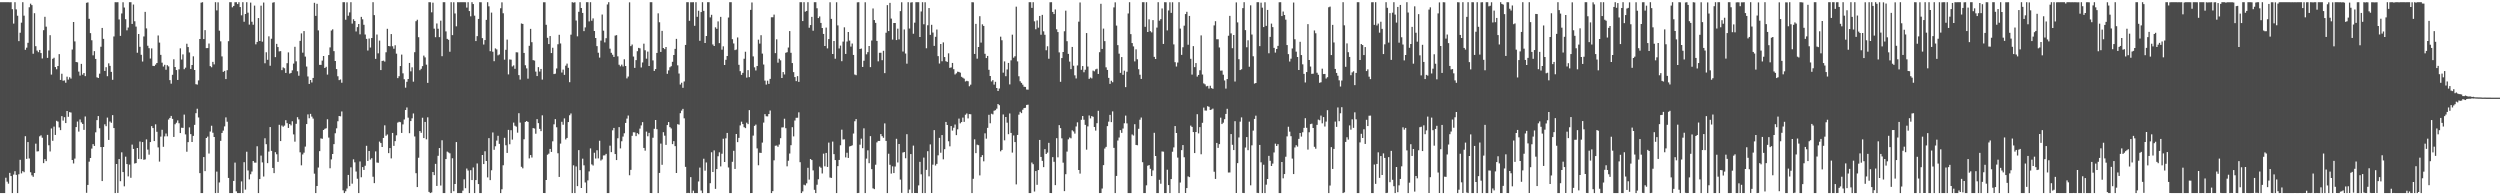 <?xml version="1.0" encoding="UTF-8"?>
<svg xmlns="http://www.w3.org/2000/svg" width="1920" height="150">
  <path d="M0 1.708h1v146.585H0zM1 1.708h1v146.585H1zM2 1.708h1v146.585H2zM3 1.708h1v146.566H3zM4 1.708h1v134.802H4zM5 1.708h1v137.824H5zM6 1.708h1v139.350H6zM7 1.716h1v131.045H7zM8 1.708h1v133.509H8zM9 7.076h1v141.216H9zM10 18.114h1v115.996H10zM11 1.708h1v129.760H11zM12 7.201h1v127.119H12zM13 12.073h1v136.218H13zM14 31.581h1v102.231H14zM15 25.134h1v97.585H15zM16 17.384h1v115.763H16zM17 1.710h1v129.715H17zM18 12.017h1v120.241H18zM19 38.234h1v66.386H19zM20 36.620h1v85.410H20zM21 32.868h1v76.231H21zM22 5.570h1v116.126H22zM23 2.798h1v129.516H23zM24 3.926h1v130.709H24zM25 41.273h1v94.519H25zM26 10.161h1v122.680H26zM27 35.503h1v74.833H27zM28 38.851h1v77.472H28zM29 40.098h1v76.066H29zM30 38.359h1v66.357H30zM31 40.763h1v63.183H31zM32 44.893h1v60.885H32zM33 23.199h1v102.083H33zM34 12.895h1v109.305H34zM35 20.456h1v103.295H35zM36 44.440h1v59.142H36zM37 38.746h1v72.825H37zM38 27.055h1v89.296H38zM39 57.298h1v41.385H39zM40 45.165h1v62.990H40zM41 44.348h1v52.864H41zM42 51.489h1v52.124H42zM43 53.209h1v39.551H43zM44 50.695h1v42.679H44zM45 41.597h1v56.302H45zM46 61.371h1v38.574H46zM47 56.626h1v32.559H47zM48 62.029h1v30.600H48zM49 61.752h1v28.254H49zM50 63.530h1v30.982H50zM51 58.895h1v26.332H51zM52 61.124h1v28.588H52zM53 59.320h1v26.801H53zM54 60.359h1v26.084H54zM55 38.025h1v84.871H55zM56 16.878h1v108.668H56zM57 31.809h1v89.977H57zM58 47.598h1v50.011H58zM59 47.860h1v45.502H59zM60 55.011h1v46.068H60zM61 58.070h1v33.692H61zM62 49.065h1v44.929H62zM63 57.355h1v37.828H63zM64 56.049h1v43.692H64zM65 58.492h1v30.966H65zM66 2.139h1v145.923H66zM67 1.842h1v140.170H67zM68 14.442h1v109.737H68zM69 25.437h1v95.887H69zM70 30.913h1v83.190H70zM71 42.477h1v68.204H71zM72 39.262h1v72.801H72zM73 45.281h1v56.332H73zM74 59.383h1v32.884H74zM75 59.915h1v29.230H75zM76 56.595h1v41.912H76zM77 35.916h1v77.040H77zM78 21.458h1v117.593H78zM79 29.857h1v83.052H79zM80 54.474h1v41.031H80zM81 51.629h1v45.306H81zM82 58.511h1v31.801H82zM83 48.621h1v58.853H83zM84 50.564h1v42.796H84zM85 55.196h1v39.131H85zM86 61.279h1v27.147H86zM87 27.982h1v70.371H87zM88 1.708h1v146.585H88zM89 1.739h1v124.219H89zM90 1.708h1v146.482H90zM91 14.940h1v107.199H91zM92 27.530h1v111.622H92zM93 10.353h1v106.632H93zM94 1.741h1v130.415H94zM95 5.797h1v137.298H95zM96 14.724h1v105.599H96zM97 23.294h1v102.694H97zM98 21.159h1v114.302H98zM99 1.708h1v124.717H99zM100 1.708h1v134.867H100zM101 18.392h1v92.642H101zM102 3.479h1v110.911H102zM103 16.353h1v109.263H103zM104 20.407h1v104.813H104zM105 40.500h1v73.139H105zM106 26.123h1v95.917H106zM107 35.929h1v72.793H107zM108 42.076h1v80.114H108zM109 47.282h1v61.833H109zM110 27.988h1v94.752H110zM111 9.103h1v113.306H111zM112 21.835h1v85.242H112zM113 35.109h1v79.776H113zM114 37.033h1v81.743H114zM115 44.932h1v64.164H115zM116 37.189h1v59.681H116zM117 50.603h1v47.775H117zM118 50.753h1v57.592H118zM119 49.592h1v45.914H119zM120 48.360h1v52.878H120zM121 27.257h1v85.923H121zM122 32.714h1v91.418H122zM123 42.160h1v62.748H123zM124 48.137h1v51.524H124zM125 51.083h1v61.658H125zM126 49.786h1v54.946H126zM127 53.559h1v49.012H127zM128 50.051h1v54.671H128zM129 50.974h1v40.831H129zM130 61.552h1v29.027H130zM131 64.253h1v24.792H131zM132 57.436h1v33.836H132zM133 45.515h1v59.652H133zM134 51.450h1v43.997H134zM135 53.816h1v40.460H135zM136 61.380h1v31.080H136zM137 53.245h1v41.433H137zM138 37.113h1v65.067H138zM139 45.736h1v52.376H139zM140 41.755h1v56.433H140zM141 53.129h1v34.893H141zM142 51.992h1v51.229H142zM143 33.611h1v82.944H143zM144 36.124h1v73.031H144zM145 40.292h1v57.536H145zM146 52.943h1v50.093H146zM147 49.930h1v59.139H147zM148 43.261h1v61.064H148zM149 53.743h1v42.149H149zM150 64.653h1v22.271H150zM151 64.990h1v18.501H151zM152 61.756h1v28.478H152zM153 29.931h1v103.036H153zM154 2.058h1v146.235H154zM155 1.708h1v146.585H155zM156 29.997h1v90.635H156zM157 23.146h1v108.266H157zM158 36.948h1v69.031H158zM159 36.893h1v68.004H159zM160 33.412h1v84.487H160zM161 50.814h1v50.181H161zM162 51.655h1v44.900H162zM163 47.530h1v54.397H163zM164 49.435h1v55.804H164zM165 1.708h1v146.585H165zM166 8.009h1v123.782H166zM167 1.784h1v146.392H167zM168 23.545h1v116.605H168zM169 31.723h1v76.472H169zM170 43.306h1v58.813H170zM171 55.214h1v45.111H171zM172 54.443h1v42.616H172zM173 60.725h1v29.452H173zM174 53.909h1v39.580H174zM175 31.621h1v105.017H175zM176 1.708h1v146.573H176zM177 1.710h1v146.580H177zM178 5.620h1v142.672H178zM179 4.552h1v134.408H179zM180 1.716h1v123.186H180zM181 1.708h1v145.216H181zM182 3.131h1v145.161H182zM183 1.708h1v146.585H183zM184 5.450h1v142.842H184zM185 11.799h1v127.536H185zM186 1.708h1v146.566H186zM187 16.694h1v107.887H187zM188 10.743h1v134.889H188zM189 1.712h1v114.804H189zM190 9.712h1v121.205H190zM191 18.916h1v118.839H191zM192 2.002h1v131.845H192zM193 16.695h1v115.061H193zM194 18.983h1v104.669H194zM195 4.285h1v120.569H195zM196 34.057h1v90.849H196zM197 32.187h1v80.148H197zM198 13.889h1v134.363H198zM199 31.495h1v106.010H199zM200 4.339h1v115.143H200zM201 32.018h1v92.709H201zM202 1.920h1v133.683H202zM203 48.593h1v57.593H203zM204 40.144h1v70.611H204zM205 45.923h1v79.387H205zM206 27.915h1v88.508H206zM207 50.508h1v47.096H207zM208 29.752h1v86.138H208zM209 2.068h1v126.889H209zM210 1.708h1v131.247H210zM211 43.895h1v72.984H211zM212 33.706h1v84.751H212zM213 36.166h1v88.151H213zM214 39.483h1v56.344H214zM215 39.256h1v69.088H215zM216 53.871h1v42.538H216zM217 51.751h1v45.577H217zM218 52.422h1v44.053H218zM219 56.009h1v36.291H219zM220 48.544h1v46.094H220zM221 40.219h1v58.024H221zM222 56.549h1v38.681H222zM223 56.028h1v40.294H223zM224 54.009h1v39.134H224zM225 48.844h1v54.376H225zM226 35.937h1v72.878H226zM227 47.100h1v47.975H227zM228 54.753h1v35.279H228zM229 58.164h1v33.511H229zM230 31.387h1v85.593H230zM231 25.668h1v101.286H231zM232 40.474h1v78.156H232zM233 23.884h1v93.355H233zM234 43.478h1v69.118H234zM235 51.082h1v44.198H235zM236 58.744h1v29.097H236zM237 64.486h1v26.345H237zM238 61.435h1v26.001H238zM239 63.345h1v26.217H239zM240 59.860h1v31.209H240zM241 2.149h1v131.242H241zM242 12.202h1v136.087H242zM243 2.906h1v139.960H243zM244 23.360h1v105.299H244zM245 49.806h1v66.274H245zM246 49.803h1v56.511H246zM247 46.529h1v60.047H247zM248 43.005h1v56.825H248zM249 52.248h1v46.678H249zM250 51.291h1v47.233H250zM251 57.290h1v34.326H251zM252 42.278h1v63.423H252zM253 36.400h1v92.844H253zM254 23.472h1v98.954H254zM255 22.514h1v95.780H255zM256 39.290h1v71.394H256zM257 46.830h1v55.493H257zM258 53.053h1v45.518H258zM259 58.578h1v34.564H259zM260 61.531h1v27.556H260zM261 61.015h1v28.337H261zM262 63.551h1v22.049H262zM263 1.708h1v144.451H263zM264 1.708h1v146.584H264zM265 15.164h1v131.704H265zM266 1.776h1v143.023H266zM267 12.109h1v122.238H267zM268 9.526h1v133.442H268zM269 1.708h1v126.808H269zM270 18.141h1v122.910H270zM271 14.791h1v107.567H271zM272 16.150h1v108.540H272zM273 24.160h1v107.582H273zM274 20.825h1v116.446H274zM275 18.407h1v129.885H275zM276 26.388h1v97.599H276zM277 12.971h1v123.171H277zM278 14.847h1v113.443H278zM279 19.035h1v111.494H279zM280 26.503h1v100.796H280zM281 29.862h1v82.110H281zM282 38.788h1v84.796H282zM283 29.570h1v86.391H283zM284 36.521h1v86.061H284zM285 29.189h1v92.322H285zM286 1.708h1v134.024H286zM287 11.626h1v129.029H287zM288 45.224h1v71.032H288zM289 26.536h1v98.288H289zM290 40.983h1v84.029H290zM291 31.190h1v77.547H291zM292 53.792h1v56.063H292zM293 46.814h1v66.095H293zM294 46.564h1v59.393H294zM295 47.298h1v48.972H295zM296 40.122h1v64.113H296zM297 22.124h1v81.168H297zM298 35.311h1v82.275H298zM299 35.582h1v78.135H299zM300 26.146h1v95.505H300zM301 35.544h1v66.562H301zM302 37.424h1v74.617H302zM303 34.754h1v73.632H303zM304 41.227h1v62.697H304zM305 59.985h1v34.155H305zM306 58.505h1v35.026H306zM307 50.739h1v43.124H307zM308 41.942h1v60.152H308zM309 56.340h1v39.212H309zM310 60.887h1v30.878H310zM311 67.352h1v17.122H311zM312 62.848h1v19.708H312zM313 60.682h1v29.665H313zM314 48.331h1v53.965H314zM315 54.795h1v38.199H315zM316 51.726h1v39.142H316zM317 62.698h1v24.446H317zM318 40.071h1v64.712H318zM319 16.290h1v116.734H319zM320 15.134h1v128.515H320zM321 28.563h1v92.585H321zM322 53.918h1v46.733H322zM323 52.860h1v49.111H323zM324 50.799h1v39.620H324zM325 42.722h1v63.335H325zM326 44.076h1v49.584H326zM327 49.663h1v57.329H327zM328 63.645h1v26.467H328zM329 1.709h1v145.639H329zM330 1.716h1v146.577H330zM331 9.452h1v138.343H331zM332 2.051h1v130.054H332zM333 22.039h1v112.477H333zM334 28.565h1v97.264H334zM335 18.039h1v124.780H335zM336 22.093h1v97.572H336zM337 28.522h1v85.175H337zM338 15.878h1v126.594H338zM339 43.139h1v64.586H339zM340 1.708h1v146.585H340zM341 1.708h1v146.576H341zM342 24.133h1v98.032H342zM343 29.859h1v86.575H343zM344 30.548h1v86.538H344zM345 39.708h1v78.027H345zM346 1.708h1v146.584H346zM347 26.996h1v94.560H347zM348 1.722h1v145.131H348zM349 10.346h1v130.986H349zM350 20.237h1v88.853H350zM351 1.708h1v146.576H351zM352 1.740h1v146.552H352zM353 1.707h1v146.585H353zM354 1.708h1v146.585H354zM355 1.708h1v144.739H355zM356 1.708h1v136.027H356zM357 1.733h1v142.818H357zM358 5.855h1v123.556H358zM359 1.708h1v129.244H359zM360 8.509h1v139.784H360zM361 12.537h1v118.198H361zM362 1.708h1v136.582H362zM363 3.108h1v125.525H363zM364 12.033h1v136.259H364zM365 31.546h1v106.722H365zM366 27.733h1v97.791H366zM367 14.545h1v126.797H367zM368 1.708h1v146.585H368zM369 1.731h1v146.562H369zM370 29.289h1v89.760H370zM371 34.223h1v91.763H371zM372 30.779h1v85.392H372zM373 15.282h1v108.348H373zM374 1.713h1v134.514H374zM375 4.880h1v101.183H375zM376 39.327h1v99.024H376zM377 9.674h1v121.068H377zM378 39.748h1v61.989H378zM379 46.996h1v68.048H379zM380 37.146h1v75.191H380zM381 37.942h1v70.044H381zM382 42.472h1v61.800H382zM383 41.835h1v68.641H383zM384 6.328h1v141.965H384zM385 1.781h1v143.597H385zM386 10.203h1v116.729H386zM387 45.845h1v60.006H387zM388 38.241h1v73.301H388zM389 30.430h1v87.029H389zM390 57.145h1v42.606H390zM391 45.647h1v65.163H391zM392 45.801h1v54.177H392zM393 51.054h1v56.149H393zM394 50.245h1v43.898H394zM395 52.841h1v43.714H395zM396 40.127h1v57.171H396zM397 40.253h1v61.637H397zM398 57.692h1v29.260H398zM399 61.156h1v32.987H399zM400 18.006h1v110.115H400zM401 18.405h1v110.892H401zM402 40.674h1v66.287H402zM403 50.136h1v43.504H403zM404 52.518h1v40.396H404zM405 60.408h1v33.245H405zM406 35.185h1v86.482H406zM407 22.157h1v96.911H407zM408 32.419h1v88.576H408zM409 46.178h1v52.181H409zM410 46.556h1v52.132H410zM411 55.015h1v47.709H411zM412 58.439h1v33.056H412zM413 51.568h1v43.020H413zM414 54.941h1v44.034H414zM415 52.939h1v47.761H415zM416 61.124h1v27.461H416zM417 1.720h1v146.503H417zM418 1.730h1v146.536H418zM419 19.053h1v119.179H419zM420 29.030h1v89.787H420zM421 33.822h1v84.174H421zM422 27.698h1v86.684H422zM423 40.735h1v75.939H423zM424 36.683h1v71.859H424zM425 56.882h1v38.604H425zM426 56.557h1v34.920H426zM427 52.560h1v45.176H427zM428 33.998h1v83.706H428zM429 26.730h1v109.143H429zM430 33.388h1v76.914H430zM431 55.684h1v37.837H431zM432 53.477h1v42.313H432zM433 57.497h1v33.451H433zM434 50.440h1v56.664H434zM435 48.865h1v57.081H435zM436 52.075h1v41.679H436zM437 63.138h1v25.383H437zM438 26.647h1v60.485H438zM439 1.708h1v146.585H439zM440 2.024h1v124.962H440zM441 1.721h1v146.570H441zM442 15.782h1v112.070H442zM443 27.884h1v115.086H443zM444 9.050h1v106.273H444zM445 1.708h1v128.959H445zM446 6.134h1v138.246H446zM447 9.929h1v111.909H447zM448 23.891h1v103.066H448zM449 21.028h1v119.098H449zM450 1.708h1v146.585H450zM451 1.708h1v136.818H451zM452 16.429h1v115.211H452zM453 1.708h1v112.277H453zM454 15.935h1v110.339H454zM455 14.107h1v113.021H455zM456 23.806h1v93.513H456zM457 29.196h1v92.535H457zM458 35.432h1v79.976H458zM459 40.498h1v81.132H459zM460 44.257h1v63.808H460zM461 31.194h1v92.101H461zM462 11.174h1v111.263H462zM463 23.533h1v95.882H463zM464 32.573h1v86.741H464zM465 29.346h1v88.814H465zM466 3.408h1v144.885H466zM467 1.708h1v146.584H467zM468 37.391h1v74.502H468zM469 40.537h1v76.322H469zM470 42.041h1v58.066H470zM471 43.748h1v54.503H471zM472 27.323h1v90.995H472zM473 26.977h1v95.930H473zM474 43.250h1v62.924H474zM475 49.697h1v47.931H475zM476 50.932h1v63.041H476zM477 49.595h1v58.873H477zM478 51.058h1v53.838H478zM479 45.524h1v56.836H479zM480 50.712h1v43.708H480zM481 60.217h1v30.858H481zM482 58.779h1v29.977H482zM483 1.806h1v132.815H483zM484 35.440h1v95.006H484zM485 34.209h1v70.095H485zM486 43.420h1v58.171H486zM487 52.124h1v49.549H487zM488 46.204h1v58.323H488zM489 39.332h1v62.936H489zM490 36.782h1v66.317H490zM491 37.122h1v61.643H491zM492 51.836h1v44.491H492zM493 47.951h1v45.838H493zM494 33.560h1v80.035H494zM495 38.609h1v77.121H495zM496 45.065h1v56.013H496zM497 39.627h1v65.020H497zM498 50.676h1v51.365H498zM499 1.708h1v146.539H499zM500 1.708h1v146.560H500zM501 46.397h1v59.397H501zM502 54.453h1v44.445H502zM503 53.067h1v39.115H503zM504 40.630h1v58.587H504zM505 10.233h1v138.059H505zM506 17.090h1v115.713H506zM507 39.865h1v70.412H507zM508 23.701h1v102.872H508zM509 36.885h1v64.664H509zM510 37.739h1v66.438H510zM511 36.084h1v75.150H511zM512 56.656h1v39.386H512zM513 54.087h1v39.666H513zM514 51.635h1v45.989H514zM515 50.838h1v47.842H515zM516 47.453h1v63.240H516zM517 42.230h1v66.153H517zM518 37.528h1v74.726H518zM519 29.869h1v102.986H519zM520 50.157h1v45.208H520zM521 56.450h1v39.281H521zM522 64.939h1v22.008H522zM523 63.518h1v21.434H523zM524 67.425h1v16.164H524zM525 62.549h1v28.305H525zM526 34.507h1v93.654H526zM527 1.708h1v146.585H527zM528 1.708h1v146.408H528zM529 15.985h1v132.306H529zM530 1.734h1v134.316H530zM531 1.718h1v146.575H531zM532 1.708h1v144.716H532zM533 19.795h1v128.498H533zM534 1.708h1v146.585H534zM535 12.898h1v135.383H535zM536 8.226h1v131.119H536zM537 31.344h1v97.378H537zM538 9.269h1v137.046H538zM539 1.711h1v146.582H539zM540 8.353h1v113.532H540zM541 33.007h1v98.047H541zM542 27.658h1v97.096H542zM543 1.708h1v146.585H543zM544 1.712h1v146.581H544zM545 13.352h1v127.333H545zM546 11.378h1v105.582H546zM547 34.158h1v97.929H547zM548 35.337h1v80.188H548zM549 21.002h1v124.068H549zM550 22.128h1v107.722H550zM551 16.453h1v103.563H551zM552 33.114h1v83.857H552zM553 12.932h1v114.866H553zM554 38.164h1v79.894H554zM555 35.564h1v70.980H555zM556 49.930h1v74.503H556zM557 45.936h1v60.321H557zM558 43.032h1v59.058H558zM559 13.447h1v115.151H559zM560 1.708h1v146.553H560zM561 1.708h1v146.585H561zM562 30.103h1v94.136H562zM563 33.369h1v82.450H563zM564 38.522h1v91.205H564zM565 38.047h1v64.855H565zM566 28.787h1v80.395H566zM567 49.767h1v56.139H567zM568 54.657h1v41.635H568zM569 57.490h1v35.952H569zM570 55.955h1v39.326H570zM571 45.113h1v52.597H571zM572 39.719h1v58.672H572zM573 59.619h1v34.606H573zM574 53.846h1v41.499H574zM575 59.245h1v25.332H575zM576 7.598h1v140.695H576zM577 1.902h1v146.322H577zM578 43.317h1v60.849H578zM579 51.732h1v44.924H579zM580 54.115h1v41.581H580zM581 50.705h1v63.277H581zM582 30.472h1v96.432H582zM583 33.510h1v83.791H583zM584 27.013h1v90.416H584zM585 41.189h1v68.350H585zM586 49.558h1v44.620H586zM587 61.888h1v25.753H587zM588 64.988h1v24.329H588zM589 61.953h1v27.459H589zM590 64.431h1v23.133H590zM591 60.591h1v24.272H591zM592 13.236h1v135.026H592zM593 13.272h1v133.534H593zM594 11.193h1v111.922H594zM595 40.795h1v71.137H595zM596 30.190h1v81.573H596zM597 48.154h1v64.595H597zM598 45.087h1v65.915H598zM599 46.350h1v59.780H599zM600 59.902h1v38.011H600zM601 55.359h1v42.432H601zM602 57.168h1v34.004H602zM603 40.560h1v57.876H603zM604 40.089h1v87.655H604zM605 36.486h1v86.957H605zM606 23.841h1v94.052H606zM607 40.576h1v70.949H607zM608 48.427h1v49.280H608zM609 55.419h1v49.331H609zM610 59.173h1v33.391H610zM611 62.306h1v28.186H611zM612 58.479h1v31.944H612zM613 62.891h1v23.392H613zM614 1.708h1v122.878H614zM615 1.708h1v146.559H615zM616 16.200h1v130.794H616zM617 1.708h1v140.166H617zM618 8.984h1v133.391H618zM619 8.377h1v132.403H619zM620 1.708h1v127.144H620zM621 21.304h1v116.624H621zM622 19.241h1v102.881H622zM623 12.973h1v109.952H623zM624 23.579h1v107.310H624zM625 1.708h1v144.051H625zM626 1.708h1v146.585H626zM627 6.353h1v135.509H627zM628 13.859h1v123.822H628zM629 12.627h1v115.316H629zM630 17.594h1v111.246H630zM631 21.525h1v111.672H631zM632 26.080h1v91.913H632zM633 35.334h1v92.423H633zM634 21.180h1v96.278H634zM635 37.176h1v91.019H635zM636 30.023h1v79.497H636zM637 1.722h1v134.645H637zM638 14.468h1v122.189H638zM639 41.475h1v67.275H639zM640 31.512h1v86.885H640zM641 45.086h1v77.857H641zM642 1.727h1v146.559H642zM643 19.508h1v108.093H643zM644 37.223h1v85.599H644zM645 35.011h1v76.572H645zM646 47.007h1v52.554H646zM647 31.931h1v75.222H647zM648 20.980h1v86.029H648zM649 41.442h1v79.425H649zM650 31.923h1v85.356H650zM651 24.600h1v96.700H651zM652 31.205h1v81.272H652zM653 35.800h1v76.346H653zM654 33.443h1v78.177H654zM655 42.189h1v60.391H655zM656 57.217h1v35.894H656zM657 57.744h1v33.710H657zM658 1.779h1v146.478H658zM659 1.708h1v146.479H659zM660 37.642h1v73.464H660zM661 37.267h1v69.233H661zM662 51.401h1v62.410H662zM663 46.651h1v51.933H663zM664 1.751h1v146.517H664zM665 41.738h1v80.092H665zM666 40.047h1v75.398H666zM667 35.327h1v89.985H667zM668 51.570h1v52.994H668zM669 31.104h1v98.784H669zM670 6.508h1v138.134H670zM671 15.425h1v129.818H671zM672 17.579h1v108.960H672zM673 31.448h1v77.910H673zM674 47.093h1v61.143H674zM675 40.552h1v67.664H675zM676 40.520h1v62.460H676zM677 46.221h1v58.405H677zM678 39.016h1v66.818H678zM679 56.169h1v38.605H679zM680 25.141h1v83.109H680zM681 3.921h1v144.366H681zM682 23.880h1v94.197H682zM683 2.218h1v124.335H683zM684 14.288h1v119.061H684zM685 30.439h1v97.328H685zM686 17.674h1v115.224H686zM687 17.660h1v110.237H687zM688 30.780h1v75.796H688zM689 21.993h1v102.800H689zM690 30.268h1v80.341H690zM691 8.562h1v129.358H691zM692 1.737h1v146.392H692zM693 39.582h1v77.575H693zM694 22.645h1v94.090H694zM695 41.129h1v80.411H695zM696 48.899h1v54.188H696zM697 1.708h1v146.579H697zM698 21.917h1v123.632H698zM699 1.920h1v116.395H699zM700 1.708h1v146.584H700zM701 25.925h1v85.913H701zM702 17.431h1v130.807H702zM703 1.708h1v146.500H703zM704 1.708h1v146.570H704zM705 1.708h1v140.686H705zM706 28.397h1v95.891H706zM707 8.820h1v125.061H707zM708 1.708h1v146.584H708zM709 18.641h1v102.381H709zM710 1.718h1v146.574H710zM711 37.046h1v93.408H711zM712 19.392h1v96.746H712zM713 6.219h1v129.229H713zM714 26.756h1v84.159H714zM715 19.027h1v129.210H715zM716 25.002h1v101.469H716zM717 35.246h1v64.719H717zM718 28.284h1v98.865H718zM719 22.691h1v103.154H719zM720 43.087h1v76.202H720zM721 48.782h1v57.112H721zM722 33.768h1v83.547H722zM723 47.033h1v56.687H723zM724 32.568h1v89.824H724zM725 43.828h1v70.741H725zM726 46.995h1v46.652H726zM727 47.585h1v48.432H727zM728 40.964h1v67.538H728zM729 52.133h1v60.251H729zM730 51.759h1v45.036H730zM731 48.357h1v51.964H731zM732 53.130h1v44.963H732zM733 57.214h1v38.404H733zM734 56.323h1v47.465H734zM735 55.050h1v44.284H735zM736 55.235h1v35.830H736zM737 55.797h1v38.919H737zM738 58.983h1v34.765H738zM739 59.719h1v30.615H739zM740 60.405h1v33.171H740zM741 62.585h1v25.553H741zM742 62.063h1v25.087H742zM743 62.425h1v28.490H743zM744 66.263h1v21.323H744zM745 65.048h1v22.714H745zM746 1.708h1v146.579H746zM747 1.780h1v135.555H747zM748 41.405h1v65.585H748zM749 18.310h1v99.317H749zM750 45.044h1v66.058H750zM751 36.097h1v75.392H751zM752 12.443h1v122.273H752zM753 32.729h1v87.878H753zM754 18.664h1v100.459H754zM755 19.934h1v103.956H755zM756 41.310h1v61.085H756zM757 44.580h1v61.892H757zM758 42.976h1v55.215H758zM759 53.628h1v34.553H759zM760 58.343h1v36.310H760zM761 62.562h1v24.798H761zM762 61.537h1v26.342H762zM763 64.990h1v20.068H763zM764 62.807h1v21.840H764zM765 67.565h1v15.879H765zM766 69.867h1v9.990H766zM767 68.005h1v12.764H767zM768 28.161h1v88.045H768zM769 30.935h1v84.221H769zM770 55.789h1v32.134H770zM771 47.140h1v60.659H771zM772 58.542h1v31.335H772zM773 53.366h1v40.842H773zM774 48.323h1v54.720H774zM775 64.809h1v22.318H775zM776 46.334h1v55.758H776zM777 26.630h1v90.588H777zM778 44.282h1v59.736H778zM779 43.211h1v65.879H779zM780 5.097h1v136.541H780zM781 47.131h1v56.504H781zM782 58.560h1v29.496H782zM783 62.398h1v23.471H783zM784 63.636h1v23.244H784zM785 65.024h1v19.270H785zM786 66.601h1v16.418H786zM787 66.784h1v15.986H787zM788 68.743h1v11.836H788zM789 68.863h1v11.519H789zM790 1.708h1v146.584H790zM791 1.708h1v146.585H791zM792 6.060h1v118.754H792zM793 1.708h1v124.375H793zM794 16.408h1v130.703H794zM795 22.476h1v108.928H795zM796 15.740h1v126.170H796zM797 21.235h1v109.381H797zM798 12.249h1v95.239H798zM799 26.652h1v93.853H799zM800 11.427h1v112.122H800zM801 24.086h1v104.286H801zM802 26.725h1v87.806H802zM803 38.594h1v79.662H803zM804 35.508h1v81.709H804zM805 45.131h1v64.565H805zM806 1.726h1v146.515H806zM807 1.708h1v146.585H807zM808 9.154h1v111.533H808zM809 10.794h1v113.448H809zM810 7.257h1v134.936H810zM811 22.478h1v83.676H811zM812 24.626h1v96.193H812zM813 40.217h1v55.875H813zM814 62.799h1v35.598H814zM815 44.606h1v61.618H815zM816 39.961h1v84.945H816zM817 24.015h1v122.782H817zM818 8.192h1v125.610H818zM819 31.661h1v84.770H819zM820 41.370h1v65.640H820zM821 47.335h1v58.272H821zM822 53.080h1v53.155H822zM823 36.053h1v64.026H823zM824 50.487h1v50.471H824zM825 57.880h1v44.735H825zM826 60.262h1v36.850H826zM827 50.283h1v43.658H827zM828 16.624h1v113.915H828zM829 1.879h1v131.437H829zM830 53.606h1v38.399H830zM831 50.762h1v38.339H831zM832 55.508h1v36.456H832zM833 53.545h1v42.349H833zM834 25.375h1v89.580H834zM835 51.098h1v45.976H835zM836 60.573h1v28.127H836zM837 59.563h1v31.373H837zM838 60.205h1v28.928H838zM839 54.227h1v35.484H839zM840 54.776h1v42.763H840zM841 53.295h1v47.009H841zM842 52.810h1v41.814H842zM843 56.792h1v28.283H843zM844 40.064h1v108.229H844zM845 2.894h1v145.332H845zM846 37.601h1v107.186H846zM847 21.982h1v104.854H847zM848 31.595h1v82.477H848zM849 51.733h1v61.057H849zM850 53.703h1v43.143H850zM851 59.806h1v33.639H851zM852 64.426h1v23.807H852zM853 61.993h1v31.822H853zM854 63.173h1v22.405H854zM855 5.677h1v107.875H855zM856 1.773h1v146.520H856zM857 19.640h1v115.501H857zM858 34.650h1v73.292H858zM859 41.234h1v64.389H859zM860 55.970h1v43.991H860zM861 43.812h1v58.238H861zM862 57.466h1v41.270H862zM863 54.285h1v40.405H863zM864 66.924h1v21.841H864zM865 55.082h1v39.712H865zM866 10.334h1v137.957H866zM867 1.708h1v146.583H867zM868 26.189h1v122.103H868zM869 33.082h1v70.186H869zM870 35.649h1v68.439H870zM871 47.132h1v48.235H871zM872 37.890h1v73.435H872zM873 45.522h1v66.045H873zM874 53.120h1v45.806H874zM875 57.397h1v34.579H875zM876 60.627h1v29.629H876zM877 1.709h1v122.835H877zM878 1.708h1v146.585H878zM879 20.564h1v127.715H879zM880 1.708h1v140.648H880zM881 24.585h1v102.676H881zM882 14.861h1v111.894H882zM883 23.967h1v105.696H883zM884 24.885h1v110.346H884zM885 15.439h1v115.415H885zM886 43.664h1v58.339H886zM887 45.306h1v74.512H887zM888 21.205h1v127.060H888zM889 1.708h1v146.585H889zM890 15.895h1v122.190H890zM891 14.706h1v126.386H891zM892 6.482h1v109.849H892zM893 33.727h1v82.741H893zM894 1.708h1v146.571H894zM895 1.716h1v146.576H895zM896 23.322h1v107.056H896zM897 8.033h1v134.121H897zM898 1.721h1v146.564H898zM899 9.872h1v127.655H899zM900 1.733h1v114.809H900zM901 34.079h1v79.099H901zM902 47.790h1v49.047H902zM903 51.117h1v51.025H903zM904 48.016h1v73.007H904zM905 1.710h1v146.583H905zM906 21.981h1v118.217H906zM907 42.148h1v73.173H907zM908 36.283h1v75.123H908zM909 19.688h1v101.079H909zM910 10.813h1v137.411H910zM911 9.046h1v135.408H911zM912 34.352h1v101.118H912zM913 12.257h1v123.769H913zM914 45.165h1v51.306H914zM915 57.300h1v40.183H915zM916 35.417h1v66.024H916zM917 51.533h1v65.997H917zM918 48.457h1v52.912H918zM919 58.808h1v28.884H919zM920 57.556h1v44.882H920zM921 53.959h1v43.660H921zM922 27.164h1v91.308H922zM923 57.220h1v37.102H923zM924 64.062h1v18.564H924zM925 64.750h1v20.131H925zM926 66.313h1v18.641H926zM927 65.970h1v15.581H927zM928 67.988h1v14.024H928zM929 65.839h1v18.629H929zM930 67.699h1v16.406H930zM931 68.215h1v15.167H931zM932 19.522h1v112.382H932zM933 16.260h1v121.166H933zM934 30.151h1v79.600H934zM935 30.176h1v83.405H935zM936 36.445h1v74.227H936zM937 54.287h1v36.097H937zM938 54.193h1v41.069H938zM939 57.379h1v36.821H939zM940 61.783h1v29.776H940zM941 68.030h1v19.467H941zM942 60.727h1v22.817H942zM943 27.422h1v105.069H943zM944 12.210h1v120.256H944zM945 25.666h1v77.287H945zM946 37.036h1v74.192H946zM947 26.859h1v88.404H947zM948 62.603h1v30.466H948zM949 1.859h1v146.386H949zM950 17.191h1v108.106H950zM951 45.485h1v60.090H951zM952 53.799h1v39.632H952zM953 53.193h1v36.991H953zM954 6.265h1v141.895H954zM955 1.712h1v146.581H955zM956 23.147h1v90.152H956zM957 36.277h1v68.969H957zM958 30.903h1v84.426H958zM959 51.233h1v42.223H959zM960 4.118h1v138.208H960zM961 26.506h1v85.116H961zM962 43.187h1v57.117H962zM963 64.207h1v27.144H963zM964 63.759h1v25.060H964zM965 1.708h1v146.431H965zM966 1.708h1v146.585H966zM967 35.435h1v75.884H967zM968 2.048h1v122.643H968zM969 5.888h1v142.405H969zM970 20.764h1v105.737H970zM971 1.762h1v146.530H971zM972 19.883h1v121.917H972zM973 7.626h1v129.830H973zM974 40.889h1v78.836H974zM975 28.308h1v95.195H975zM976 18.123h1v109.388H976zM977 20.837h1v104.812H977zM978 36.752h1v80.351H978zM979 40.395h1v69.953H979zM980 37.654h1v74.457H980zM981 35.229h1v75.527H981zM982 1.725h1v146.527H982zM983 1.708h1v146.585H983zM984 12.314h1v112.104H984zM985 8.837h1v128.115H985zM986 11.536h1v122.161H986zM987 15.091h1v105.269H987zM988 34.602h1v70.166H988zM989 41.596h1v55.748H989zM990 47.273h1v53.843H990zM991 45.069h1v59.537H991zM992 37.227h1v84.588H992zM993 1.941h1v131.753H993zM994 30.160h1v83.080H994zM995 39.689h1v71.831H995zM996 43.756h1v68.810H996zM997 53.783h1v52.877H997zM998 32.108h1v70.044H998zM999 42.292h1v62.593H999zM1000 49.413h1v52.192H1000zM1001 56.728h1v41.476H1001zM1002 63.332h1v27.451H1002zM1003 55.349h1v42.817H1003zM1004 18.537h1v96.355H1004zM1005 46.103h1v55.500H1005zM1006 51.117h1v44.240H1006zM1007 56.718h1v38.252H1007zM1008 56.594h1v41.707H1008zM1009 23.420h1v89.343H1009zM1010 25.539h1v88.712H1010zM1011 55.862h1v40.027H1011zM1012 57.431h1v34.431H1012zM1013 63.578h1v28.770H1013zM1014 63.176h1v25.598H1014zM1015 52.735h1v41.989H1015zM1016 56.887h1v33.020H1016zM1017 56.760h1v40.433H1017zM1018 60.335h1v33.047H1018zM1019 59.283h1v25.366H1019zM1020 5.556h1v142.736H1020zM1021 5.062h1v137.408H1021zM1022 42.316h1v70.675H1022zM1023 19.075h1v110.660H1023zM1024 32.597h1v81.758H1024zM1025 52.935h1v40.454H1025zM1026 56.009h1v41.408H1026zM1027 58.158h1v24.364H1027zM1028 61.702h1v31.370H1028zM1029 66.467h1v20.536H1029zM1030 61.826h1v20.501H1030zM1031 1.708h1v146.585H1031zM1032 19.430h1v128.261H1032zM1033 51.289h1v57.706H1033zM1034 33.336h1v72.087H1034zM1035 40.067h1v67.143H1035zM1036 43.708h1v52.624H1036zM1037 57.736h1v41.867H1037zM1038 55.627h1v36.000H1038zM1039 54.739h1v43.452H1039zM1040 65.399h1v20.881H1040zM1041 56.022h1v35.606H1041zM1042 1.708h1v146.585H1042zM1043 1.708h1v146.548H1043zM1044 46.064h1v63.316H1044zM1045 33.823h1v68.935H1045zM1046 34.617h1v71.388H1046zM1047 42.308h1v56.985H1047zM1048 36.151h1v74.399H1048zM1049 54.598h1v37.389H1049zM1050 53.255h1v43.579H1050zM1051 58.884h1v29.997H1051zM1052 60.773h1v27.988H1052zM1053 1.730h1v146.563H1053zM1054 1.708h1v146.585H1054zM1055 19.076h1v107.274H1055zM1056 1.708h1v139.517H1056zM1057 19.572h1v106.310H1057zM1058 18.132h1v98.871H1058zM1059 25.093h1v111.519H1059zM1060 16.705h1v103.132H1060zM1061 22.178h1v112.217H1061zM1062 41.498h1v76.299H1062zM1063 34.066h1v87.240H1063zM1064 1.708h1v146.585H1064zM1065 5.985h1v142.094H1065zM1066 32.724h1v87.951H1066zM1067 10.081h1v129.841H1067zM1068 45.964h1v69.882H1068zM1069 9.737h1v128.368H1069zM1070 1.708h1v141.304H1070zM1071 11.221h1v137.070H1071zM1072 17.334h1v110.906H1072zM1073 5.311h1v142.316H1073zM1074 32.758h1v109.565H1074zM1075 3.799h1v133.612H1075zM1076 28.617h1v99.117H1076zM1077 34.202h1v63.566H1077zM1078 46.383h1v53.205H1078zM1079 42.240h1v56.027H1079zM1080 1.708h1v113.786H1080zM1081 9.633h1v138.651H1081zM1082 36.732h1v103.549H1082zM1083 33.793h1v76.934H1083zM1084 20.633h1v99.122H1084zM1085 48.908h1v65.510H1085zM1086 4.875h1v142.256H1086zM1087 25.116h1v110.060H1087zM1088 32.004h1v104.939H1088zM1089 10.878h1v104.511H1089zM1090 42.474h1v55.224H1090zM1091 57.916h1v39.410H1091zM1092 34.392h1v81.608H1092zM1093 47.576h1v48.654H1093zM1094 60.740h1v42.322H1094zM1095 57.483h1v42.639H1095zM1096 58.056h1v31.500H1096zM1097 7.383h1v140.866H1097zM1098 5.618h1v130.467H1098zM1099 56.401h1v33.909H1099zM1100 52.751h1v47.261H1100zM1101 41.687h1v70.202H1101zM1102 48.941h1v50.072H1102zM1103 60.932h1v35.667H1103zM1104 10.314h1v122.194H1104zM1105 1.867h1v146.342H1105zM1106 35.325h1v79.262H1106zM1107 56.003h1v39.954H1107zM1108 1.708h1v146.584H1108zM1109 1.810h1v133.880H1109zM1110 29.651h1v106.176H1110zM1111 26.517h1v92.118H1111zM1112 33.111h1v77.882H1112zM1113 50.637h1v52.443H1113zM1114 53.371h1v47.658H1114zM1115 53.039h1v38.784H1115zM1116 56.299h1v41.806H1116zM1117 61.726h1v28.357H1117zM1118 63.605h1v22.394H1118zM1119 1.708h1v146.585H1119zM1120 1.778h1v143.903H1120zM1121 26.833h1v91.257H1121zM1122 29.191h1v110.830H1122zM1123 1.709h1v146.531H1123zM1124 36.815h1v78.180H1124zM1125 38.106h1v71.423H1125zM1126 12.977h1v134.865H1126zM1127 1.708h1v146.585H1127zM1128 47.711h1v72.118H1128zM1129 53.308h1v49.916H1129zM1130 1.708h1v146.584H1130zM1131 1.738h1v146.537H1131zM1132 42.185h1v69.884H1132zM1133 24.363h1v115.435H1133zM1134 1.708h1v146.581H1134zM1135 20.569h1v114.718H1135zM1136 41.923h1v67.535H1136zM1137 1.802h1v136.966H1137zM1138 1.708h1v146.584H1138zM1139 45.932h1v73.569H1139zM1140 53.977h1v41.936H1140zM1141 1.708h1v146.568H1141zM1142 1.708h1v146.585H1142zM1143 4.845h1v126.075H1143zM1144 4.396h1v126.650H1144zM1145 1.738h1v146.554H1145zM1146 17.240h1v127.492H1146zM1147 8.138h1v138.070H1147zM1148 17.031h1v114.601H1148zM1149 13.767h1v110.701H1149zM1150 26.941h1v93.087H1150zM1151 34.133h1v91.365H1151zM1152 1.708h1v146.585H1152zM1153 3.011h1v145.281H1153zM1154 3.533h1v139.198H1154zM1155 10.847h1v118.532H1155zM1156 42.952h1v75.553H1156zM1157 1.709h1v146.528H1157zM1158 1.725h1v146.568H1158zM1159 6.683h1v124.639H1159zM1160 8.073h1v124.970H1160zM1161 4.219h1v138.866H1161zM1162 18.567h1v89.384H1162zM1163 17.949h1v106.347H1163zM1164 38.123h1v64.037H1164zM1165 59.511h1v40.298H1165zM1166 46.154h1v59.334H1166zM1167 39.453h1v84.187H1167zM1168 24.550h1v115.097H1168zM1169 1.708h1v129.158H1169zM1170 37.371h1v80.709H1170zM1171 46.012h1v56.484H1171zM1172 49.899h1v50.613H1172zM1173 44.461h1v65.654H1173zM1174 1.713h1v146.527H1174zM1175 16.999h1v111.399H1175zM1176 39.899h1v70.918H1176zM1177 45.179h1v59.729H1177zM1178 38.464h1v61.751H1178zM1179 10.683h1v109.660H1179zM1180 10.790h1v132.128H1180zM1181 53.130h1v41.576H1181zM1182 39.824h1v53.397H1182zM1183 54.160h1v43.201H1183zM1184 50.707h1v51.901H1184zM1185 19.533h1v107.907H1185zM1186 43.779h1v55.811H1186zM1187 56.282h1v38.557H1187zM1188 55.858h1v36.526H1188zM1189 61.715h1v24.320H1189zM1190 28.407h1v112.889H1190zM1191 10.186h1v124.568H1191zM1192 49.274h1v55.996H1192zM1193 47.558h1v53.935H1193zM1194 57.032h1v33.715H1194zM1195 25.997h1v85.912H1195zM1196 1.708h1v146.581H1196zM1197 7.772h1v140.515H1197zM1198 10.421h1v130.300H1198zM1199 21.260h1v109.319H1199zM1200 40.364h1v83.799H1200zM1201 28.260h1v100.065H1201zM1202 11.501h1v136.741H1202zM1203 51.067h1v50.031H1203zM1204 48.517h1v57.581H1204zM1205 52.506h1v45.239H1205zM1206 41.521h1v48.364H1206zM1207 1.788h1v146.504H1207zM1208 23.254h1v121.035H1208zM1209 27.519h1v79.841H1209zM1210 37.051h1v70.254H1210zM1211 53.239h1v46.710H1211zM1212 34.255h1v111.965H1212zM1213 21.782h1v112.605H1213zM1214 43.777h1v63.463H1214zM1215 49.089h1v43.903H1215zM1216 43.562h1v55.773H1216zM1217 1.708h1v131.927H1217zM1218 1.708h1v146.447H1218zM1219 12.500h1v135.792H1219zM1220 32.335h1v83.355H1220zM1221 17.205h1v106.156H1221zM1222 34.187h1v80.556H1222zM1223 1.771h1v143.514H1223zM1224 3.397h1v144.895H1224zM1225 41.513h1v78.322H1225zM1226 45.742h1v54.128H1226zM1227 54.016h1v46.405H1227zM1228 29.937h1v115.020H1228zM1229 1.708h1v146.585H1229zM1230 12.317h1v135.975H1230zM1231 1.708h1v138.492H1231zM1232 15.149h1v115.267H1232zM1233 15.926h1v110.997H1233zM1234 28.834h1v101.750H1234zM1235 21.420h1v112.410H1235zM1236 19.972h1v115.874H1236zM1237 47.638h1v57.387H1237zM1238 42.237h1v73.475H1238zM1239 5.336h1v142.956H1239zM1240 1.708h1v146.584H1240zM1241 6.004h1v142.289H1241zM1242 2.330h1v145.962H1242zM1243 13.396h1v110.561H1243zM1244 33.826h1v85.052H1244zM1245 6.129h1v142.163H1245zM1246 1.708h1v146.585H1246zM1247 17.791h1v99.156H1247zM1248 11.585h1v124.002H1248zM1249 6.536h1v139.343H1249zM1250 6.020h1v133.184H1250zM1251 1.814h1v145.491H1251zM1252 18.620h1v107.012H1252zM1253 52.067h1v45.917H1253zM1254 44.556h1v56.032H1254zM1255 43.504h1v75.186H1255zM1256 1.731h1v146.561H1256zM1257 8.263h1v138.104H1257zM1258 37.036h1v85.536H1258zM1259 38.892h1v67.914H1259zM1260 18.413h1v100.394H1260zM1261 1.765h1v146.360H1261zM1262 1.708h1v146.582H1262zM1263 8.122h1v134.176H1263zM1264 4.342h1v139.093H1264zM1265 33.063h1v82.050H1265zM1266 39.145h1v76.819H1266zM1267 1.708h1v146.585H1267zM1268 6.239h1v141.879H1268zM1269 20.972h1v108.637H1269zM1270 33.602h1v67.917H1270zM1271 46.327h1v62.595H1271zM1272 44.053h1v61.284H1272zM1273 33.038h1v89.039H1273zM1274 57.817h1v37.539H1274zM1275 56.188h1v32.179H1275zM1276 62.101h1v26.118H1276zM1277 62.631h1v23.262H1277zM1278 22.573h1v94.372H1278zM1279 34.018h1v79.953H1279zM1280 58.242h1v37.584H1280zM1281 63.297h1v22.556H1281zM1282 64.861h1v20.214H1282zM1283 4.299h1v131.928H1283zM1284 1.708h1v146.482H1284zM1285 14.782h1v130.275H1285zM1286 23.813h1v96.903H1286zM1287 30.250h1v92.874H1287zM1288 49.904h1v45.844H1288zM1289 1.708h1v144.001H1289zM1290 1.812h1v146.481H1290zM1291 34.561h1v87.976H1291zM1292 38.952h1v66.761H1292zM1293 45.681h1v56.236H1293zM1294 1.917h1v146.177H1294zM1295 1.709h1v146.584H1295zM1296 3.776h1v144.464H1296zM1297 16.291h1v119.941H1297zM1298 17.622h1v100.498H1298zM1299 51.236h1v52.029H1299zM1300 1.708h1v146.585H1300zM1301 1.911h1v146.328H1301zM1302 44.495h1v59.950H1302zM1303 52.597h1v51.070H1303zM1304 48.443h1v45.666H1304zM1305 26.711h1v111.086H1305zM1306 1.734h1v146.558H1306zM1307 16.977h1v98.287H1307zM1308 36.808h1v66.165H1308zM1309 38.809h1v76.481H1309zM1310 55.687h1v33.522H1310zM1311 1.849h1v146.443H1311zM1312 10.407h1v131.860H1312zM1313 54.003h1v38.014H1313zM1314 61.220h1v34.425H1314zM1315 60.053h1v27.923H1315zM1316 4.767h1v143.525H1316zM1317 1.708h1v146.585H1317zM1318 21.899h1v96.920H1318zM1319 1.708h1v133.975H1319zM1320 1.708h1v146.580H1320zM1321 20.953h1v109.601H1321zM1322 15.512h1v115.260H1322zM1323 18.211h1v116.609H1323zM1324 13.632h1v118.144H1324zM1325 45.014h1v73.767H1325zM1326 25.420h1v96.598H1326zM1327 1.708h1v146.585H1327zM1328 1.709h1v146.584H1328zM1329 5.566h1v142.665H1329zM1330 24.734h1v106.336H1330zM1331 18.728h1v100.822H1331zM1332 24.819h1v93.726H1332zM1333 1.832h1v146.457H1333zM1334 1.725h1v146.554H1334zM1335 1.797h1v139.023H1335zM1336 4.765h1v143.441H1336zM1337 1.782h1v140.167H1337zM1338 1.804h1v146.488H1338zM1339 1.708h1v146.585H1339zM1340 10.011h1v119.788H1340zM1341 12.262h1v100.849H1341zM1342 29.491h1v91.725H1342zM1343 28.362h1v101.651H1343zM1344 1.708h1v146.461H1344zM1345 20.367h1v124.698H1345zM1346 39.903h1v77.313H1346zM1347 41.133h1v67.470H1347zM1348 53.431h1v50.227H1348zM1349 11.940h1v136.352H1349zM1350 1.834h1v146.326H1350zM1351 15.879h1v109.385H1351zM1352 38.864h1v87.339H1352zM1353 47.224h1v57.942H1353zM1354 43.588h1v73.839H1354zM1355 1.708h1v145.356H1355zM1356 18.518h1v106.770H1356zM1357 24.548h1v86.720H1357zM1358 34.710h1v70.604H1358zM1359 47.895h1v65.082H1359zM1360 28.984h1v83.226H1360zM1361 28.397h1v106.230H1361zM1362 54.905h1v48.765H1362zM1363 55.938h1v39.429H1363zM1364 59.978h1v37.686H1364zM1365 59.356h1v30.195H1365zM1366 1.770h1v145.078H1366zM1367 14.630h1v93.859H1367zM1368 46.722h1v55.271H1368zM1369 57.112h1v40.086H1369zM1370 54.775h1v38.757H1370zM1371 1.802h1v146.490H1371zM1372 1.849h1v146.444H1372zM1373 20.170h1v109.318H1373zM1374 1.708h1v133.862H1374zM1375 18.617h1v112.531H1375zM1376 37.840h1v68.893H1376zM1377 19.066h1v129.225H1377zM1378 17.190h1v130.792H1378zM1379 18.110h1v100.517H1379zM1380 43.501h1v62.869H1380zM1381 44.133h1v66.139H1381zM1382 1.708h1v146.585H1382zM1383 1.733h1v146.555H1383zM1384 1.917h1v139.487H1384zM1385 21.351h1v104.036H1385zM1386 29.828h1v83.023H1386zM1387 27.937h1v86.678H1387zM1388 3.682h1v120.007H1388zM1389 35.511h1v72.975H1389zM1390 47.953h1v59.718H1390zM1391 55.138h1v40.043H1391zM1392 52.446h1v43.969H1392zM1393 1.708h1v146.585H1393zM1394 1.708h1v146.585H1394zM1395 35.787h1v84.430H1395zM1396 36.218h1v75.473H1396zM1397 23.999h1v84.877H1397zM1398 40.946h1v65.746H1398zM1399 16.152h1v113.935H1399zM1400 48.456h1v63.535H1400zM1401 50.331h1v54.620H1401zM1402 55.333h1v38.574H1402zM1403 58.798h1v33.134H1403zM1404 1.708h1v146.545H1404zM1405 1.708h1v146.585H1405zM1406 13.751h1v109.575H1406zM1407 1.708h1v146.584H1407zM1408 1.709h1v146.584H1408zM1409 6.796h1v134.556H1409zM1410 1.735h1v146.556H1410zM1411 1.713h1v146.451H1411zM1412 5.343h1v138.953H1412zM1413 18.294h1v124.837H1413zM1414 20.210h1v115.514H1414zM1415 1.708h1v143.066H1415zM1416 12.056h1v136.237H1416zM1417 30.464h1v95.050H1417zM1418 7.868h1v136.640H1418zM1419 38.185h1v95.074H1419zM1420 22.332h1v107.378H1420zM1421 1.708h1v142.194H1421zM1422 12.966h1v135.327H1422zM1423 22.684h1v100.704H1423zM1424 1.714h1v146.578H1424zM1425 28.339h1v119.953H1425zM1426 11.925h1v121.313H1426zM1427 24.272h1v101.407H1427zM1428 25.341h1v92.491H1428zM1429 38.627h1v86.296H1429zM1430 25.361h1v81.701H1430zM1431 44.594h1v79.194H1431zM1432 1.734h1v139.430H1432zM1433 30.916h1v104.595H1433zM1434 39.681h1v78.481H1434zM1435 1.708h1v137.104H1435zM1436 31.491h1v98.432H1436zM1437 1.708h1v141.949H1437zM1438 4.565h1v143.728H1438zM1439 27.341h1v118.710H1439zM1440 1.708h1v127.741H1440zM1441 2.904h1v145.389H1441zM1442 45.651h1v62.900H1442zM1443 1.716h1v134.990H1443zM1444 25.033h1v93.176H1444zM1445 35.632h1v84.519H1445zM1446 1.788h1v136.102H1446zM1447 31.904h1v90.222H1447zM1448 2.699h1v124.489H1448zM1449 28.658h1v95.228H1449zM1450 40.178h1v64.096H1450zM1451 46.392h1v66.617H1451zM1452 9.906h1v133.630H1452zM1453 48.965h1v50.929H1453zM1454 49.801h1v50.024H1454zM1455 1.766h1v135.388H1455zM1456 35.165h1v87.759H1456zM1457 45.525h1v60.116H1457zM1458 53.277h1v40.378H1458zM1459 1.708h1v146.585H1459zM1460 17.892h1v125.356H1460zM1461 42.197h1v73.569H1461zM1462 22.827h1v89.823H1462zM1463 26.470h1v90.425H1463zM1464 45.547h1v50.980H1464zM1465 54.522h1v45.853H1465zM1466 54.679h1v36.085H1466zM1467 58.499h1v34.956H1467zM1468 59.654h1v27.503H1468zM1469 63.559h1v23.355H1469zM1470 1.708h1v146.584H1470zM1471 1.731h1v146.561H1471zM1472 33.597h1v86.835H1472zM1473 27.975h1v109.134H1473zM1474 1.763h1v146.529H1474zM1475 12.787h1v115.641H1475zM1476 39.611h1v65.358H1476zM1477 15.390h1v132.836H1477zM1478 1.708h1v146.513H1478zM1479 25.083h1v86.617H1479zM1480 52.487h1v49.766H1480zM1481 1.708h1v146.585H1481zM1482 7.665h1v140.628H1482zM1483 36.024h1v79.587H1483zM1484 27.754h1v100.161H1484zM1485 1.708h1v146.559H1485zM1486 33.426h1v78.350H1486zM1487 45.215h1v62.025H1487zM1488 29.725h1v95.916H1488zM1489 1.708h1v146.583H1489zM1490 25.025h1v89.647H1490zM1491 1.809h1v146.483H1491zM1492 1.708h1v146.580H1492zM1493 1.708h1v146.585H1493zM1494 17.472h1v111.205H1494zM1495 1.708h1v146.585H1495zM1496 21.450h1v106.885H1496zM1497 12.795h1v113.818H1497zM1498 6.975h1v135.877H1498zM1499 2.234h1v146.040H1499zM1500 17.659h1v127.262H1500zM1501 1.708h1v146.584H1501zM1502 1.735h1v146.558H1502zM1503 1.711h1v146.561H1503zM1504 1.708h1v144.591H1504zM1505 1.708h1v145.750H1505zM1506 11.145h1v126.208H1506zM1507 6.098h1v141.651H1507zM1508 1.799h1v137.218H1508zM1509 1.708h1v146.585H1509zM1510 23.866h1v124.426H1510zM1511 5.849h1v116.312H1511zM1512 32.335h1v100.276H1512zM1513 1.708h1v129.878H1513zM1514 1.708h1v146.585H1514zM1515 8.597h1v139.695H1515zM1516 6.376h1v141.916H1516zM1517 10.244h1v121.216H1517zM1518 12.360h1v126.906H1518zM1519 10.112h1v138.180H1519zM1520 2.301h1v115.078H1520zM1521 10.067h1v138.221H1521zM1522 3.202h1v136.481H1522zM1523 33.361h1v98.927H1523zM1524 25.308h1v101.270H1524zM1525 1.710h1v139.356H1525zM1526 1.715h1v146.577H1526zM1527 35.736h1v73.658H1527zM1528 35.829h1v72.034H1528zM1529 28.976h1v101.018H1529zM1530 1.708h1v142.451H1530zM1531 1.708h1v146.542H1531zM1532 9.057h1v134.621H1532zM1533 18.976h1v107.422H1533zM1534 6.944h1v115.702H1534zM1535 17.458h1v130.834H1535zM1536 1.712h1v127.205H1536zM1537 9.208h1v121.750H1537zM1538 28.951h1v103.471H1538zM1539 31.399h1v74.194H1539zM1540 1.732h1v132.724H1540zM1541 1.715h1v138.704H1541zM1542 1.711h1v146.566H1542zM1543 25.190h1v107.974H1543zM1544 29.647h1v101.122H1544zM1545 35.961h1v70.419H1545zM1546 41.500h1v70.224H1546zM1547 21.132h1v95.288H1547zM1548 41.887h1v73.256H1548zM1549 43.290h1v76.154H1549zM1550 7.723h1v107.209H1550zM1551 37.935h1v76.465H1551zM1552 1.708h1v146.585H1552zM1553 5.291h1v143.001H1553zM1554 14.544h1v133.738H1554zM1555 11.780h1v113.796H1555zM1556 1.708h1v141.817H1556zM1557 18.658h1v101.094H1557zM1558 1.820h1v146.472H1558zM1559 7.921h1v123.065H1559zM1560 31.533h1v91.098H1560zM1561 28.104h1v99.381H1561zM1562 24.730h1v95.573H1562zM1563 23.755h1v104.629H1563zM1564 10.602h1v120.011H1564zM1565 37.133h1v93.184H1565zM1566 36.460h1v66.471H1566zM1567 32.249h1v77.458H1567zM1568 42.478h1v57.455H1568zM1569 12.498h1v135.794H1569zM1570 28.802h1v93.434H1570zM1571 16.480h1v95.677H1571zM1572 30.301h1v102.131H1572zM1573 31.776h1v91.286H1573zM1574 3.563h1v144.719H1574zM1575 1.708h1v139.006H1575zM1576 21.527h1v124.839H1576zM1577 1.714h1v143.993H1577zM1578 16.506h1v119.336H1578zM1579 1.772h1v146.520H1579zM1580 1.708h1v146.534H1580zM1581 1.726h1v146.566H1581zM1582 1.708h1v146.585H1582zM1583 1.708h1v146.584H1583zM1584 1.708h1v146.585H1584zM1585 1.714h1v146.575H1585zM1586 2.711h1v145.581H1586zM1587 1.708h1v136.815H1587zM1588 1.710h1v138.306H1588zM1589 1.708h1v146.585H1589zM1590 1.722h1v146.570H1590zM1591 1.708h1v146.585H1591zM1592 1.763h1v146.434H1592zM1593 1.708h1v146.558H1593zM1594 1.725h1v146.568H1594zM1595 1.813h1v128.762H1595zM1596 1.732h1v146.526H1596zM1597 10.484h1v137.803H1597zM1598 1.708h1v146.585H1598zM1599 4.785h1v130.608H1599zM1600 11.420h1v136.873H1600zM1601 9.984h1v126.775H1601zM1602 1.744h1v146.549H1602zM1603 1.708h1v146.585H1603zM1604 1.770h1v146.522H1604zM1605 14.949h1v133.302H1605zM1606 17.042h1v107.331H1606zM1607 4.143h1v128.478H1607zM1608 1.708h1v146.585H1608zM1609 5.618h1v120.024H1609zM1610 7.765h1v122.786H1610zM1611 39.397h1v84.870H1611zM1612 18.169h1v103.105H1612zM1613 38.555h1v75.344H1613zM1614 22.749h1v115.273H1614zM1615 30.174h1v79.456H1615zM1616 19.170h1v102.473H1616zM1617 16.771h1v108.179H1617zM1618 1.749h1v145.813H1618zM1619 4.257h1v144.036H1619zM1620 11.279h1v136.976H1620zM1621 21.876h1v106.301H1621zM1622 37.769h1v105.217H1622zM1623 33.866h1v89.810H1623zM1624 1.708h1v146.568H1624zM1625 20.143h1v123.969H1625zM1626 39.114h1v93.362H1626zM1627 36.070h1v99.070H1627zM1628 35.277h1v82.917H1628zM1629 29.203h1v84.777H1629zM1630 38.155h1v80.071H1630zM1631 37.799h1v79.480H1631zM1632 43.366h1v72.745H1632zM1633 22.058h1v93.277H1633zM1634 42.385h1v72.179H1634zM1635 25.835h1v102.049H1635zM1636 44.327h1v62.457H1636zM1637 39.579h1v85.192H1637zM1638 39.063h1v65.272H1638zM1639 36.855h1v69.401H1639zM1640 1.709h1v146.584H1640zM1641 1.708h1v144.534H1641zM1642 18.301h1v105.129H1642zM1643 29.617h1v87.735H1643zM1644 19.497h1v97.130H1644zM1645 1.708h1v137.979H1645zM1646 3.194h1v144.920H1646zM1647 42.382h1v66.690H1647zM1648 36.765h1v64.599H1648zM1649 28.531h1v98.497H1649zM1650 24.494h1v95.255H1650zM1651 43.457h1v65.157H1651zM1652 33.605h1v69.562H1652zM1653 35.658h1v83.818H1653zM1654 26.135h1v83.836H1654zM1655 25.213h1v83.620H1655zM1656 36.084h1v88.244H1656zM1657 34.325h1v91.000H1657zM1658 32.904h1v83.026H1658zM1659 34.458h1v72.219H1659zM1660 31.820h1v95.142H1660zM1661 44.013h1v73.783H1661zM1662 31.145h1v99.821H1662zM1663 1.708h1v124.108H1663zM1664 1.708h1v115.099H1664zM1665 4.177h1v135.540H1665zM1666 1.795h1v146.448H1666zM1667 1.708h1v146.585H1667zM1668 1.708h1v146.585H1668zM1669 1.708h1v146.585H1669zM1670 1.708h1v146.585H1670zM1671 1.708h1v146.585H1671zM1672 1.733h1v146.535H1672zM1673 1.708h1v146.584H1673zM1674 1.755h1v146.537H1674zM1675 1.708h1v146.584H1675zM1676 10.984h1v117.779H1676zM1677 1.972h1v146.307H1677zM1678 1.708h1v146.585H1678zM1679 1.708h1v146.585H1679zM1680 1.708h1v146.585H1680zM1681 1.708h1v137.003H1681zM1682 1.763h1v136.980H1682zM1683 6.697h1v141.595H1683zM1684 1.708h1v146.584H1684zM1685 1.712h1v146.561H1685zM1686 1.711h1v146.573H1686zM1687 1.763h1v146.529H1687zM1688 13.688h1v117.664H1688zM1689 1.708h1v146.585H1689zM1690 1.708h1v146.585H1690zM1691 1.708h1v146.538H1691zM1692 1.708h1v146.585H1692zM1693 8.186h1v128.900H1693zM1694 1.734h1v146.558H1694zM1695 1.876h1v146.374H1695zM1696 1.771h1v146.521H1696zM1697 1.770h1v146.461H1697zM1698 1.708h1v142.375H1698zM1699 8.028h1v140.223H1699zM1700 1.771h1v146.521H1700zM1701 1.708h1v146.567H1701zM1702 15.107h1v116.616H1702zM1703 2.336h1v131.146H1703zM1704 12.664h1v109.124H1704zM1705 2.985h1v145.153H1705zM1706 1.708h1v146.585H1706zM1707 1.708h1v146.585H1707zM1708 1.708h1v146.584H1708zM1709 2.051h1v146.241H1709zM1710 1.762h1v135.479H1710zM1711 1.738h1v132.451H1711zM1712 1.741h1v146.551H1712zM1713 1.717h1v146.460H1713zM1714 1.748h1v146.452H1714zM1715 1.956h1v128.661H1715zM1716 17.758h1v116.863H1716zM1717 4.703h1v143.524H1717zM1718 4.494h1v143.798H1718zM1719 36.119h1v87.629H1719zM1720 10.437h1v133.408H1720zM1721 17.703h1v110.742H1721zM1722 1.708h1v146.584H1722zM1723 1.710h1v146.582H1723zM1724 9.780h1v118.468H1724zM1725 8.375h1v139.823H1725zM1726 1.708h1v146.577H1726zM1727 1.708h1v146.584H1727zM1728 1.708h1v146.585H1728zM1729 1.794h1v146.454H1729zM1730 7.079h1v141.139H1730zM1731 5.174h1v131.465H1731zM1732 1.970h1v146.170H1732zM1733 1.711h1v146.348H1733zM1734 1.708h1v146.585H1734zM1735 6.402h1v125.331H1735zM1736 15.518h1v132.742H1736zM1737 1.708h1v140.266H1737zM1738 23.467h1v96.974H1738zM1739 23.989h1v93.079H1739zM1740 23.936h1v93.983H1740zM1741 14.733h1v129.007H1741zM1742 3.013h1v135.693H1742zM1743 28.104h1v101.717H1743zM1744 1.722h1v146.467H1744zM1745 1.743h1v146.547H1745zM1746 17.929h1v116.020H1746zM1747 1.816h1v146.476H1747zM1748 19.397h1v118.444H1748zM1749 2.773h1v144.059H1749zM1750 1.745h1v146.548H1750zM1751 1.708h1v146.521H1751zM1752 1.710h1v142.262H1752zM1753 1.710h1v146.582H1753zM1754 1.708h1v146.585H1754zM1755 1.708h1v146.585H1755zM1756 1.708h1v146.585H1756zM1757 1.708h1v146.584H1757zM1758 1.708h1v146.585H1758zM1759 1.736h1v146.556H1759zM1760 1.708h1v146.584H1760zM1761 1.719h1v146.544H1761zM1762 1.708h1v146.502H1762zM1763 1.734h1v146.558H1763zM1764 1.709h1v146.574H1764zM1765 1.708h1v146.585H1765zM1766 1.708h1v146.529H1766zM1767 1.713h1v146.580H1767zM1768 6.199h1v142.094H1768zM1769 1.752h1v146.467H1769zM1770 13.296h1v134.940H1770zM1771 1.721h1v144.782H1771zM1772 1.708h1v146.558H1772zM1773 9.921h1v138.277H1773zM1774 1.708h1v146.583H1774zM1775 1.715h1v146.478H1775zM1776 1.838h1v131.416H1776zM1777 1.708h1v146.585H1777zM1778 1.708h1v146.585H1778zM1779 7.448h1v140.750H1779zM1780 1.708h1v146.584H1780zM1781 1.708h1v146.571H1781zM1782 1.708h1v142.185H1782zM1783 1.709h1v146.584H1783zM1784 8.475h1v109.449H1784zM1785 13.862h1v134.430H1785zM1786 28.362h1v101.847H1786zM1787 3.267h1v139.173H1787zM1788 1.770h1v146.522H1788zM1789 13.613h1v118.200H1789zM1790 16.395h1v120.326H1790zM1791 1.784h1v146.506H1791zM1792 35.600h1v87.921H1792zM1793 1.708h1v141.771H1793zM1794 1.708h1v146.524H1794zM1795 1.708h1v146.584H1795zM1796 1.728h1v146.564H1796zM1797 1.708h1v145.489H1797zM1798 1.818h1v145.072H1798zM1799 1.708h1v144.517H1799zM1800 2.057h1v146.192H1800zM1801 16.815h1v126.413H1801zM1802 16.322h1v131.970H1802zM1803 13.532h1v129.537H1803zM1804 1.992h1v146.250H1804zM1805 5.953h1v126.771H1805zM1806 29.120h1v102.864H1806zM1807 18.851h1v129.140H1807zM1808 7.289h1v122.360H1808zM1809 17.583h1v106.480H1809zM1810 1.736h1v146.554H1810zM1811 1.708h1v146.584H1811zM1812 34.774h1v99.771H1812zM1813 9.955h1v138.336H1813zM1814 16.758h1v116.936H1814zM1815 1.708h1v146.133H1815zM1816 1.915h1v146.296H1816zM1817 1.708h1v146.558H1817zM1818 1.811h1v141.661H1818zM1819 8.707h1v120.542H1819zM1820 9.790h1v138.315H1820zM1821 1.735h1v146.548H1821zM1822 1.744h1v146.477H1822zM1823 1.842h1v146.383H1823zM1824 1.771h1v128.924H1824zM1825 1.726h1v146.515H1825zM1826 19.960h1v119.173H1826zM1827 26.476h1v109.567H1827zM1828 14.382h1v124.933H1828zM1829 25.812h1v93.450H1829zM1830 24.160h1v99.072H1830zM1831 28.403h1v119.869H1831zM1832 13.381h1v134.874H1832zM1833 1.708h1v146.585H1833zM1834 6.826h1v141.466H1834zM1835 1.741h1v146.551H1835zM1836 1.708h1v143.242H1836zM1837 1.708h1v146.585H1837zM1838 1.984h1v146.211H1838zM1839 1.728h1v146.564H1839zM1840 1.708h1v146.585H1840zM1841 1.707h1v146.585H1841zM1842 1.804h1v146.488H1842zM1843 1.708h1v146.584H1843zM1844 1.708h1v146.585H1844zM1845 1.708h1v146.585H1845zM1846 1.708h1v146.585H1846zM1847 1.735h1v146.549H1847zM1848 1.708h1v144.765H1848zM1849 1.708h1v146.585H1849zM1850 1.708h1v145.338H1850zM1851 5.377h1v142.915H1851zM1852 1.728h1v146.565H1852zM1853 14.496h1v125.300H1853zM1854 1.708h1v146.585H1854zM1855 2.043h1v125.590H1855zM1856 1.712h1v146.580H1856zM1857 1.708h1v145.754H1857zM1858 1.708h1v119.375H1858zM1859 1.711h1v146.582H1859zM1860 2.692h1v134.212H1860zM1861 2.766h1v129.056H1861zM1862 40.967h1v69.367H1862zM1863 39.128h1v75.182H1863zM1864 31.476h1v75.000H1864zM1865 16.015h1v126.210H1865zM1866 34.337h1v89.443H1866zM1867 36.796h1v55.403H1867zM1868 46.197h1v70.830H1868zM1869 23.906h1v88.742H1869zM1870 32.097h1v87.633H1870zM1871 52.285h1v46.385H1871zM1872 50.594h1v52.581H1872zM1873 56.999h1v43.002H1873zM1874 63.574h1v26.986H1874zM1875 56.547h1v37.818H1875zM1876 59.369h1v37.792H1876zM1877 54.578h1v34.633H1877zM1878 65.666h1v22.299H1878zM1879 62.549h1v23.404H1879zM1880 68.052h1v14.471H1880zM1881 66.113h1v18.976H1881zM1882 69.588h1v11.096H1882zM1883 69.973h1v12.551H1883zM1884 68.501h1v12.509H1884zM1885 71.557h1v8.489H1885zM1886 71.019h1v7.084H1886zM1887 71.824h1v6.806H1887zM1888 72.250h1v4.917H1888zM1889 72.344h1v5.136H1889zM1890 72.536h1v4.735H1890zM1891 73.785h1v2.360H1891zM1892 73.813h1v2.685H1892zM1893 73.389h1v3.472H1893zM1894 73.803h1v2.232H1894zM1895 74.164h1v1.729H1895zM1896 74.096h1v1.711H1896zM1897 74.103h1v1.703H1897zM1898 74.485h1v1.059H1898zM1899 74.368h1v1.287H1899zM1900 74.636h1v1.000H1900zM1901 74.739h1v1.000H1901zM1902 74.772h1v1.000H1902zM1903 74.820h1v1.000H1903zM1904 74.810h1v1.000H1904zM1905 74.862h1v1.000H1905zM1906 74.946h1v1.000H1906zM1907 74.951h1v1.000H1907zM1908 74.923h1v1.000H1908zM1909 74.967h1v1.000H1909zM1910 74.957h1v1.000H1910zM1911 74.974h1v1.000H1911zM1912 74.978h1v1.000H1912zM1913 74.987h1v1.000H1913zM1914 74.990h1v1.000H1914zM1915 74.994h1v1.000H1915zM1916 74.996h1v1.000H1916zM1917 74.997h1v1.000H1917zM1918 74.999h1v1.000H1918zM1919 75.000h1v1.000H1919z" fill="#4a4a4a"></path>
</svg>
